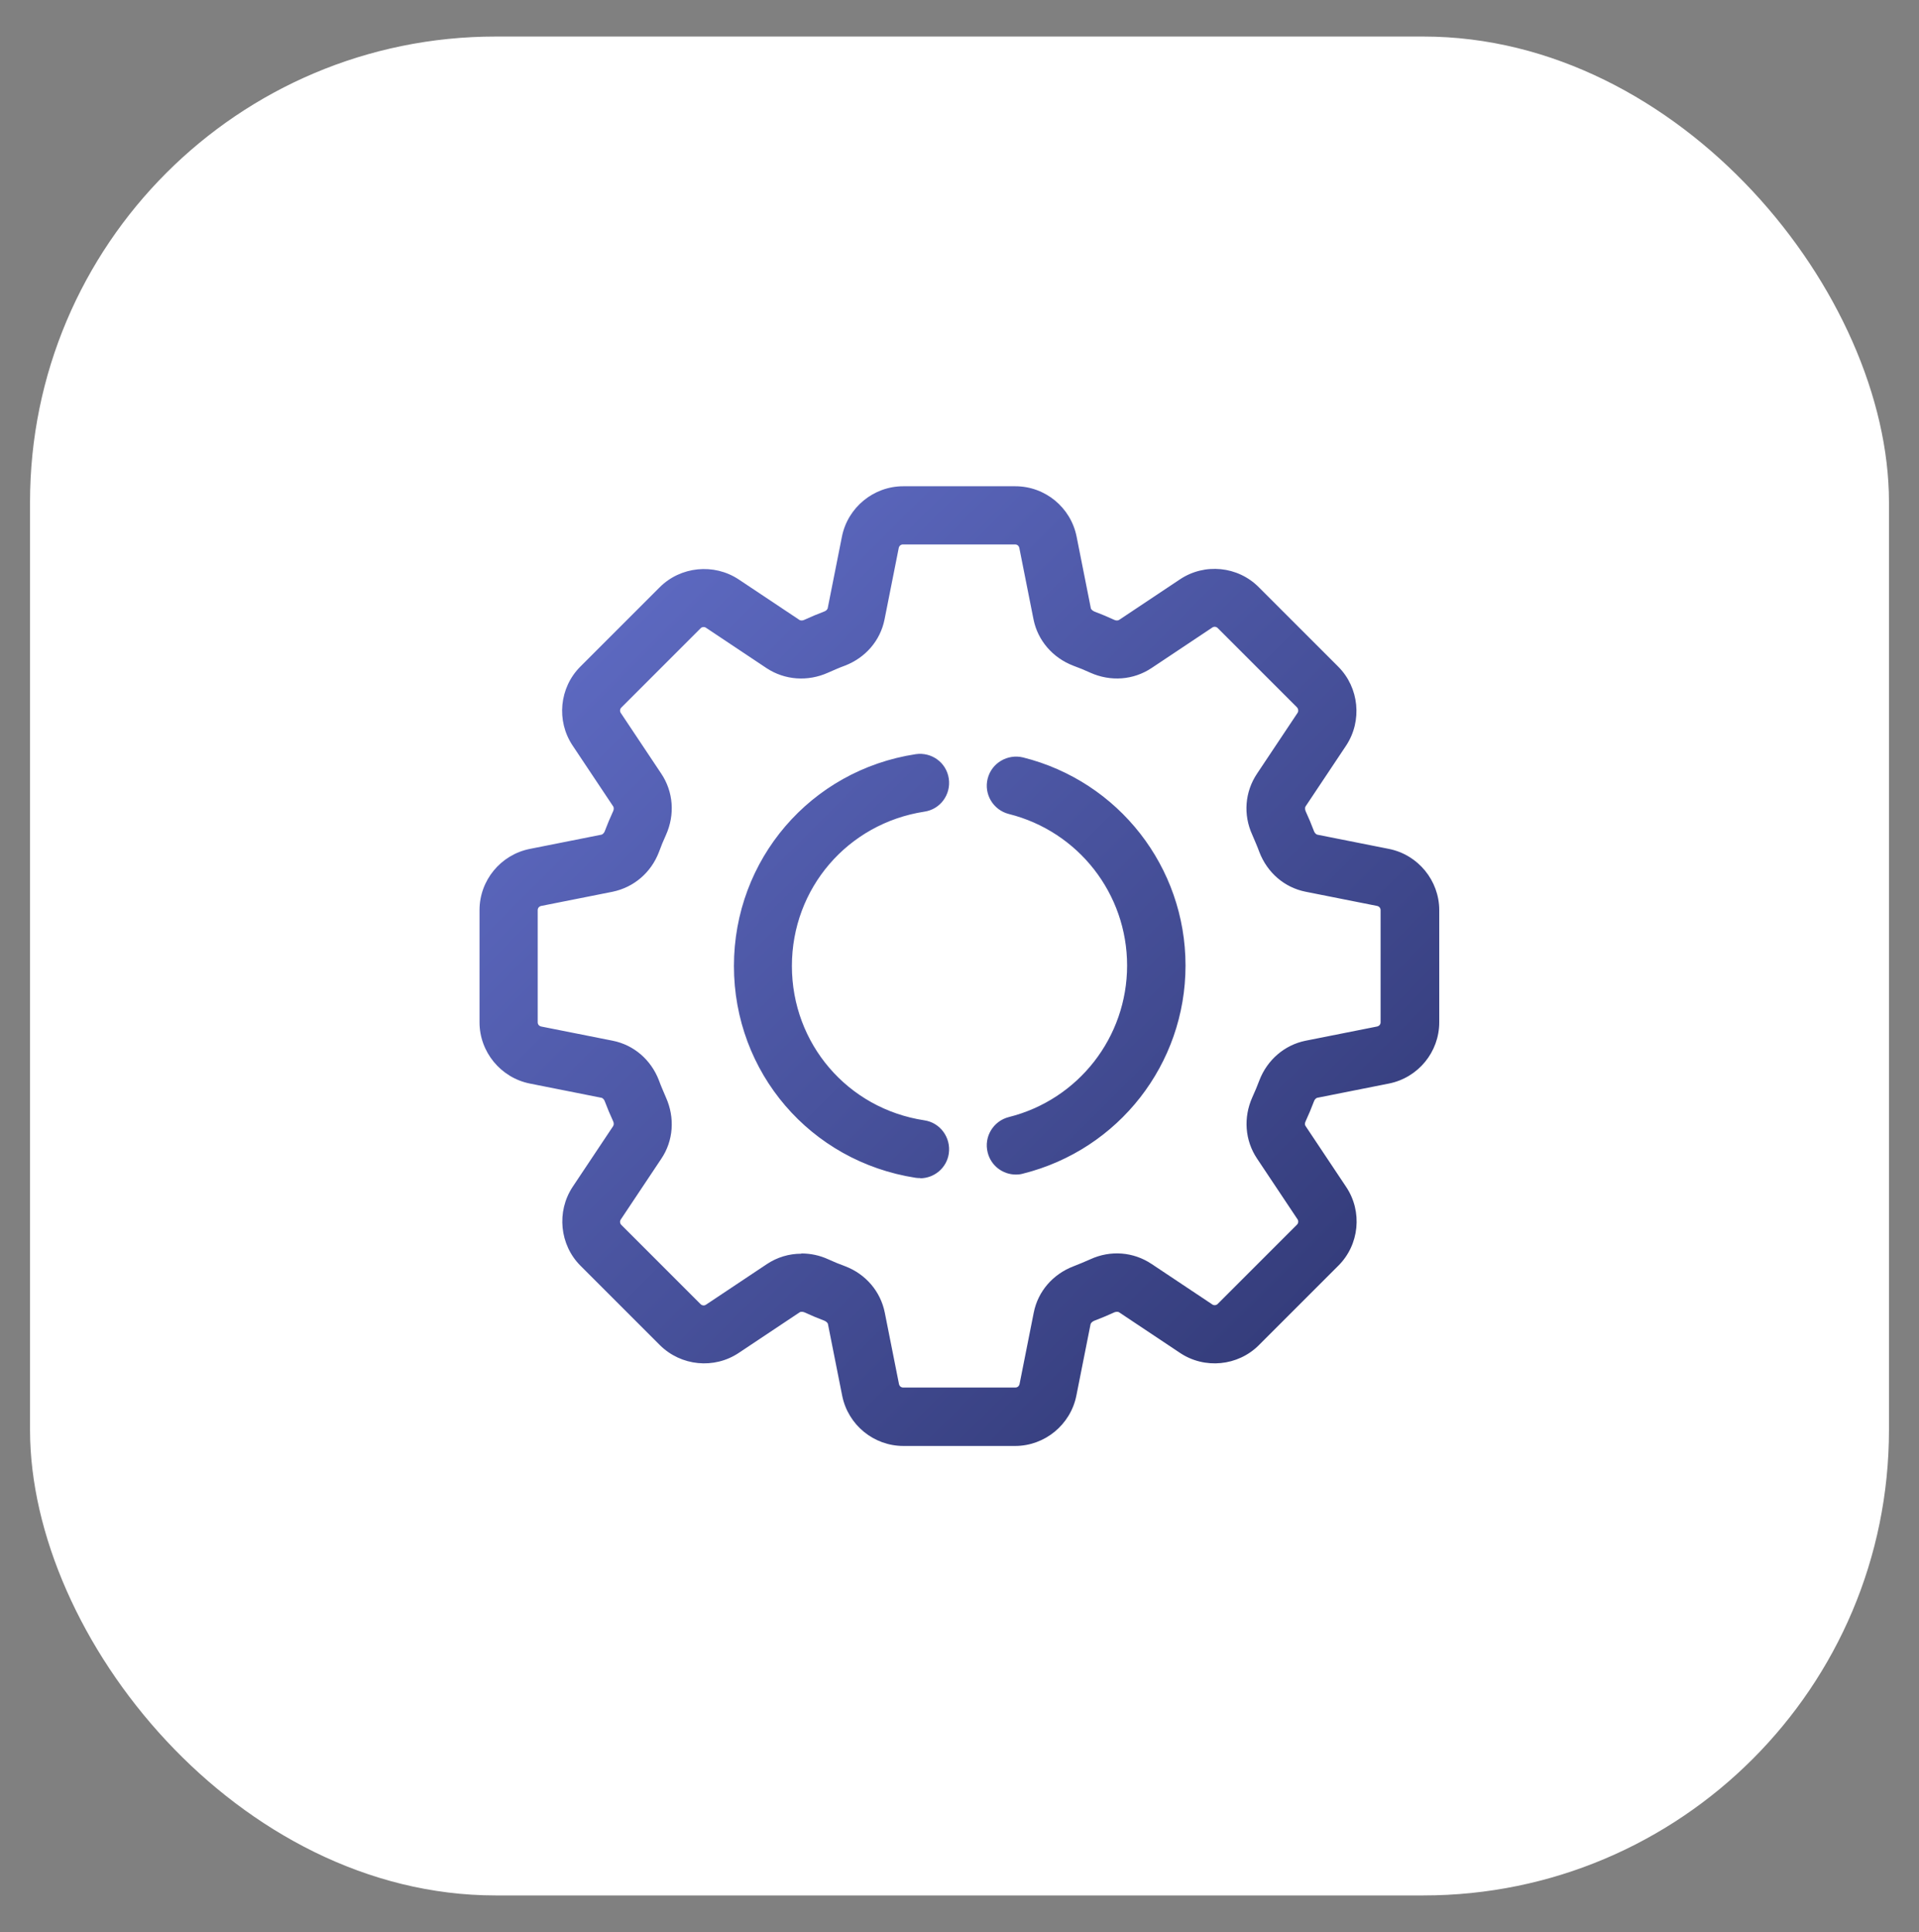 <?xml version="1.0" encoding="UTF-8"?>
<svg id="Layer_1" data-name="Layer 1" xmlns="http://www.w3.org/2000/svg" xmlns:xlink="http://www.w3.org/1999/xlink" viewBox="0 0 82.44 83">
  <rect x="0" y="0" width="82.44" height="83" fill="#808080" stroke="none"/>
  <defs>
    <style>
      .cls-1 {
        fill: url(#linear-gradient);
      }

      .cls-2 {
        fill: #fff;
      }
    </style>
    <linearGradient id="linear-gradient" x1="26.64" y1="26.92" x2="55.81" y2="56.08" gradientUnits="userSpaceOnUse">
      <stop offset="0" stop-color="#5c68bf"/>
      <stop offset="1" stop-color="#353d7c"/>
    </linearGradient>
  </defs>
  <rect class="cls-2" x="1.29" y="1.57" width="79.86" height="79.86" rx="20" ry="20"/>
  <path class="cls-1" d="m43.63,62.12h-4.82c-1.28,0-2.38-.91-2.63-2.16l-.61-3.07c-.01-.07-.09-.12-.15-.15-.29-.11-.58-.23-.86-.36-.03-.01-.13-.05-.21,0l-2.61,1.74c-1.06.71-2.48.57-3.39-.33l-3.41-3.41c-.9-.9-1.04-2.33-.34-3.39l1.74-2.61c.04-.06.03-.15,0-.21-.13-.28-.25-.57-.36-.86-.02-.06-.08-.14-.15-.15l-3.07-.61c-1.25-.25-2.16-1.36-2.16-2.63v-4.82c0-1.28.91-2.38,2.16-2.63l3.07-.61c.09-.02.14-.12.15-.15.11-.29.23-.58.36-.86.03-.06.04-.15,0-.21l-1.74-2.61c-.71-1.06-.57-2.49.33-3.39l3.41-3.41c.9-.9,2.33-1.04,3.39-.34l2.61,1.74c.06.04.15.03.21,0,.28-.13.57-.25.86-.36.06-.02.14-.08.15-.15l.61-3.07c.25-1.25,1.36-2.16,2.63-2.16h4.82c1.28,0,2.38.91,2.63,2.16l.61,3.07c.01.07.09.12.15.15.29.11.58.23.86.36.06.03.15.04.21,0l2.61-1.74c1.06-.71,2.49-.57,3.39.34l3.41,3.41c.9.9,1.04,2.33.34,3.39l-1.74,2.61c-.05.08-.01.18,0,.21.13.28.25.57.36.86.01.03.06.13.15.15l3.07.61c1.25.25,2.16,1.36,2.16,2.63v4.82c0,1.28-.91,2.38-2.16,2.63l-3.07.61c-.07.01-.13.09-.15.15-.11.29-.23.58-.36.86-.04.08-.04.16,0,.21l1.74,2.61c.71,1.06.57,2.49-.34,3.39l-3.41,3.41c-.9.9-2.33,1.04-3.39.33l-2.61-1.74c-.08-.05-.18-.01-.21,0-.28.13-.57.25-.86.36-.07.03-.14.08-.16.15l-.61,3.07c-.25,1.25-1.36,2.16-2.63,2.16Zm-9.2-8.27c.39,0,.78.08,1.15.25.24.11.48.21.73.3.89.34,1.52,1.09,1.7,1.99l.61,3.07c.02.09.09.15.18.15h4.82c.09,0,.16-.06.18-.15l.61-3.07c.18-.91.82-1.65,1.71-1.99.24-.09.49-.2.72-.3.87-.4,1.85-.32,2.63.2l2.61,1.74c.07.05.17.04.23-.02l3.41-3.41c.06-.06.07-.16.02-.23l-1.74-2.61c-.52-.78-.59-1.76-.2-2.63.11-.24.21-.48.3-.72.34-.89,1.09-1.53,1.99-1.71l3.07-.61c.09-.02.15-.09.15-.18v-4.82c0-.09-.06-.16-.15-.18h0l-3.07-.61c-.91-.18-1.65-.82-1.99-1.71-.09-.25-.2-.49-.3-.73-.4-.87-.32-1.85.2-2.63l1.74-2.61c.05-.07.04-.17-.02-.24l-3.41-3.41c-.06-.06-.16-.07-.23-.02l-2.61,1.74c-.78.52-1.76.59-2.63.2-.24-.11-.48-.21-.73-.3-.89-.34-1.53-1.09-1.71-1.99l-.61-3.07c-.02-.09-.09-.15-.18-.15h-4.82c-.09,0-.16.06-.18.15l-.61,3.07c-.18.91-.82,1.65-1.71,1.99-.25.09-.49.2-.72.3-.87.39-1.85.32-2.63-.19l-2.61-1.74c-.07-.05-.17-.04-.23.02l-3.41,3.41c-.06.06-.07.16-.02.23l1.74,2.61c.52.78.59,1.76.2,2.63-.11.24-.21.48-.3.73-.34.89-1.08,1.52-1.99,1.71l-3.07.61c-.09.02-.15.09-.15.18v4.82c0,.09.06.16.15.18l3.07.61c.91.18,1.65.82,1.99,1.71.09.25.2.49.3.73.39.87.32,1.86-.2,2.63l-1.74,2.61c-.05.07-.04.17.02.23l3.41,3.41c.06.06.16.07.23.02l2.61-1.74c.45-.3.96-.45,1.48-.45Zm5.1-3.24c-.06,0-.13,0-.19-.01-4.53-.7-7.81-4.53-7.81-9.1s3.29-8.41,7.81-9.1c.68-.1,1.32.36,1.42,1.05.1.68-.36,1.32-1.05,1.42-3.3.51-5.69,3.3-5.69,6.63s2.39,6.13,5.69,6.63c.68.1,1.15.74,1.05,1.43-.09.62-.63,1.06-1.23,1.06Zm4.11-.15c-.56,0-1.07-.38-1.21-.95-.17-.67.24-1.35.91-1.52,2.99-.75,5.08-3.43,5.08-6.51s-2.09-5.76-5.08-6.51c-.67-.17-1.08-.85-.91-1.52.17-.67.85-1.07,1.52-.91,4.11,1.03,6.98,4.71,6.98,8.94s-2.87,7.91-6.98,8.94c-.1.03-.2.04-.31.04Z"/>
</svg>